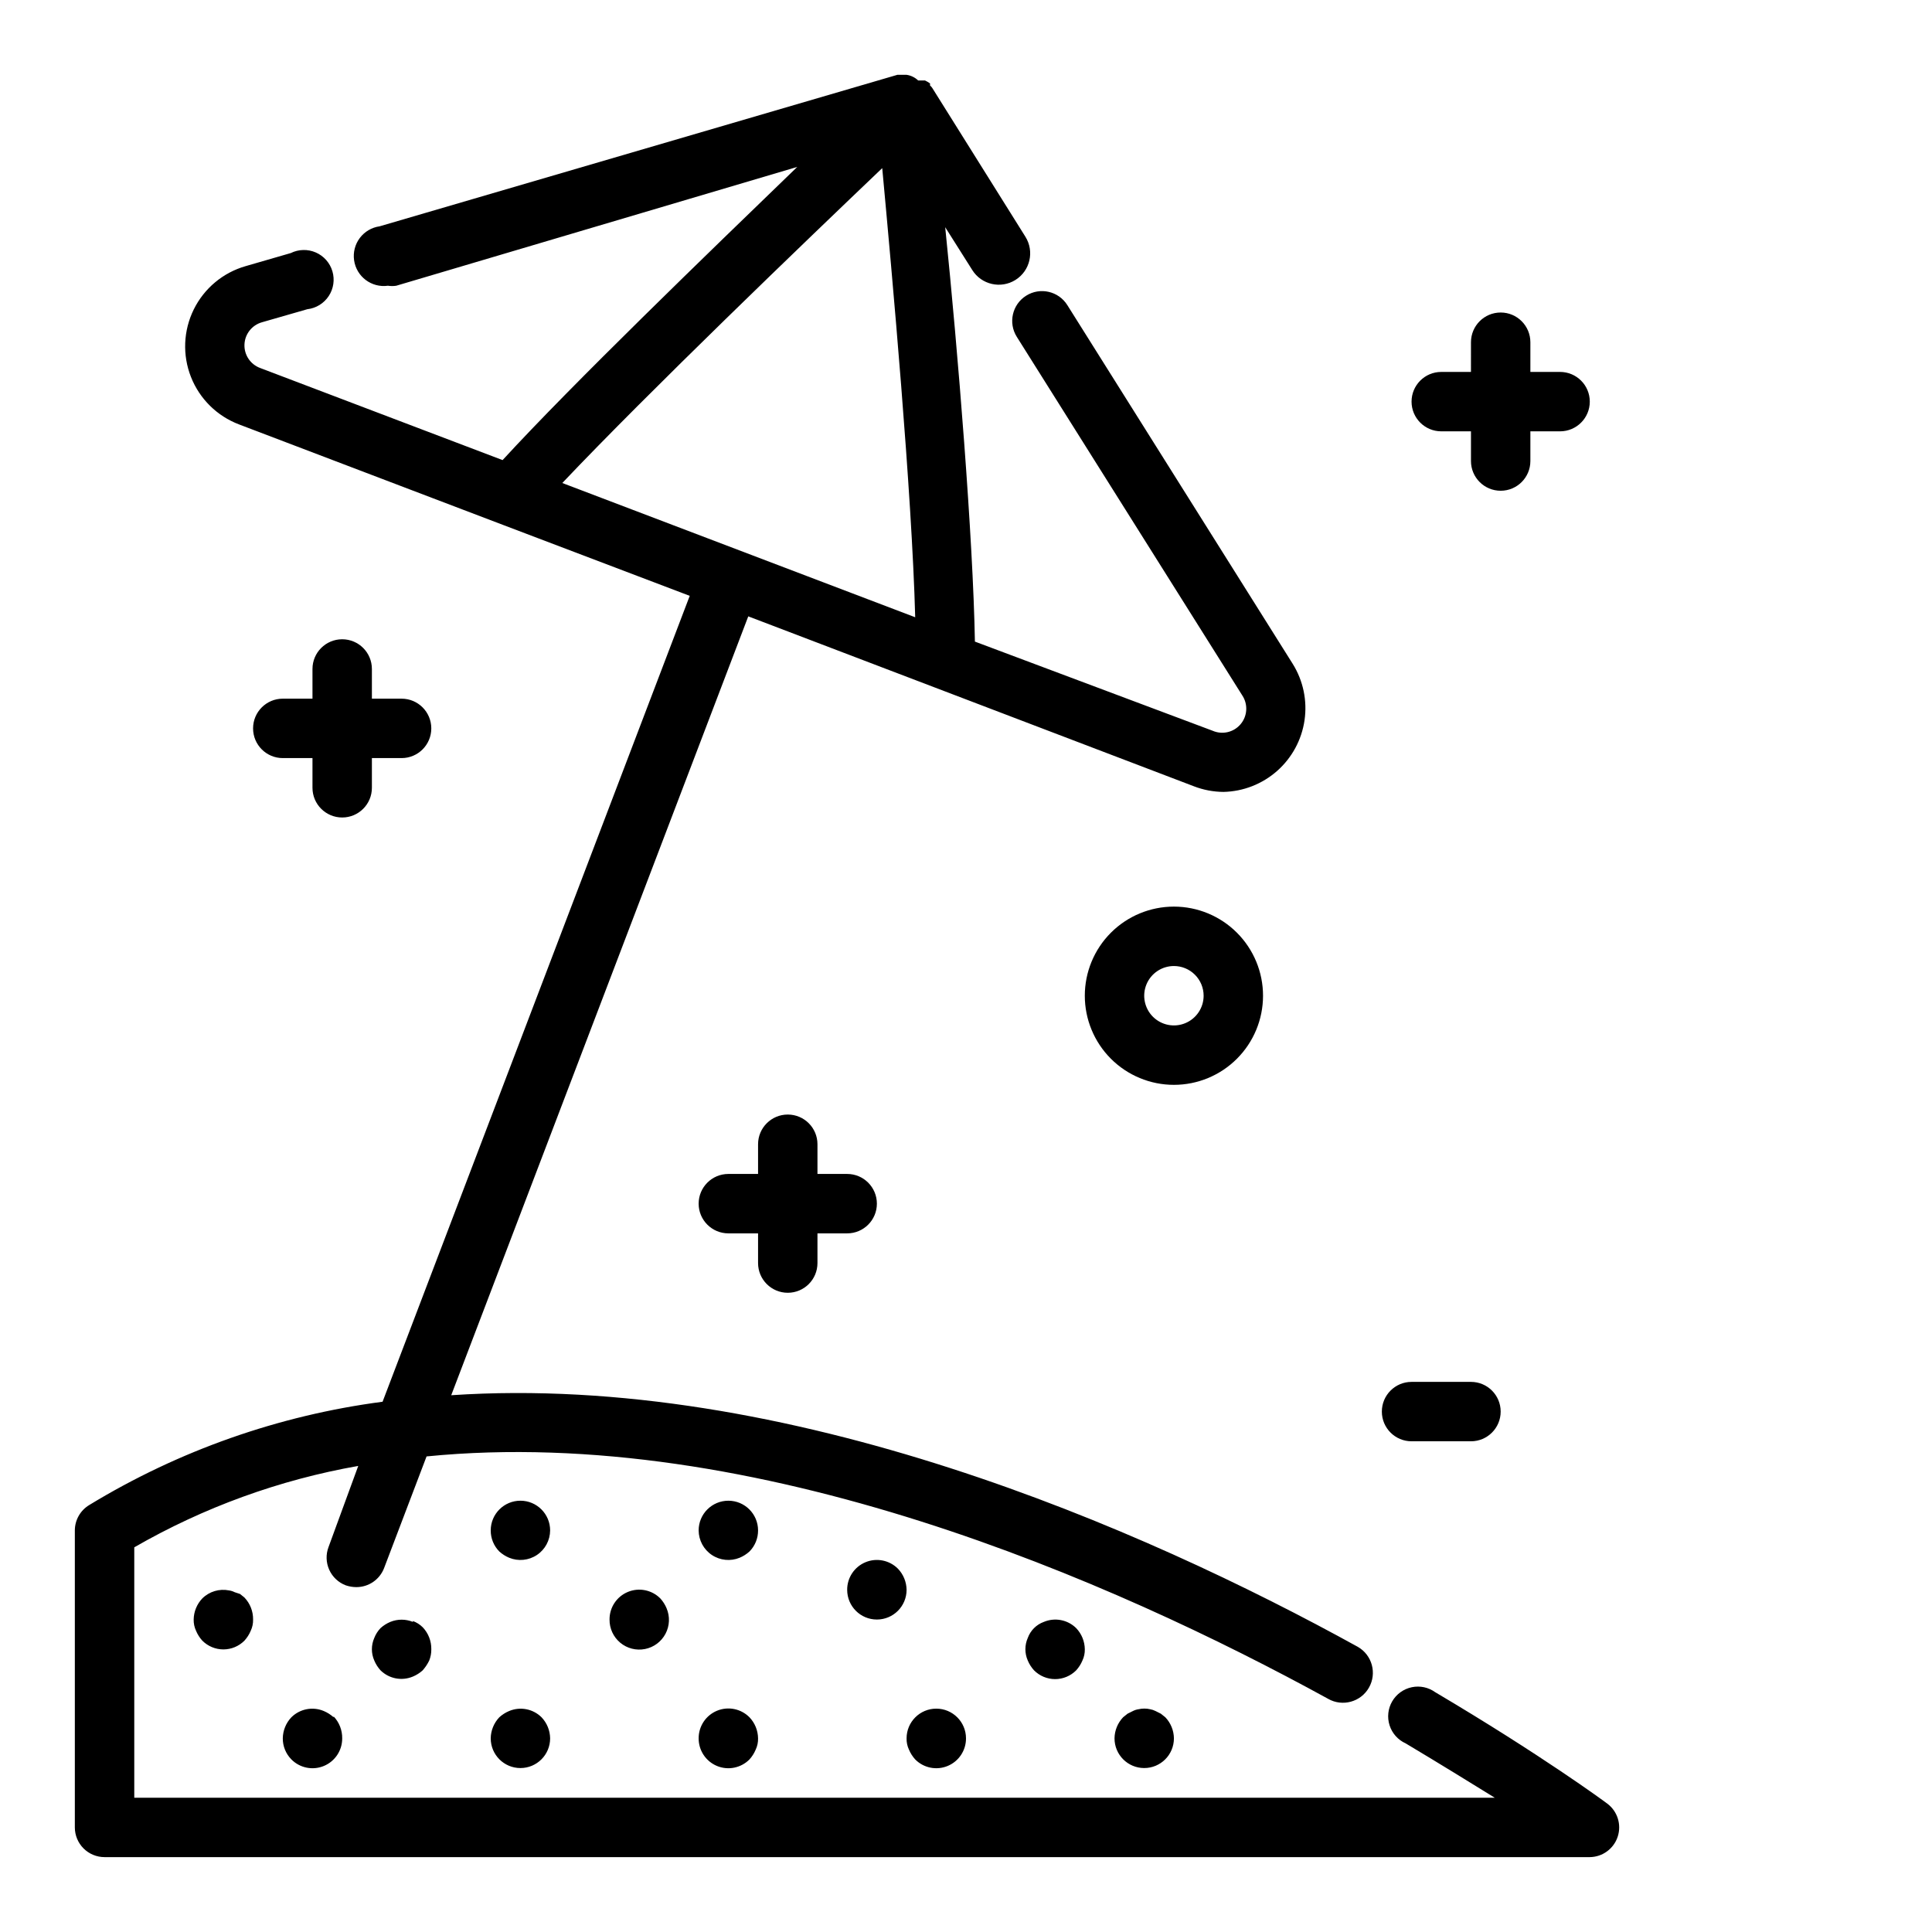 <?xml version="1.0" encoding="UTF-8"?>
<!-- Uploaded to: ICON Repo, www.svgrepo.com, Generator: ICON Repo Mixer Tools -->
<svg fill="#000000" width="800px" height="800px" version="1.1" viewBox="144 144 512 512" xmlns="http://www.w3.org/2000/svg">
 <path d="m569.96 621.99c-0.707-0.551-17.633-12.988-45.578-29.52h-0.004c-1.801-1.309-4.07-1.797-6.25-1.336-2.18 0.461-4.062 1.82-5.184 3.746-1.121 1.926-1.371 4.234-0.691 6.356 0.68 2.125 2.227 3.859 4.254 4.773 8.973 5.352 16.848 10.234 23.617 14.406h-360.54v-66.359c18.379-10.59 38.465-17.891 59.355-21.57l-7.871 21.492c-0.742 1.949-0.68 4.117 0.18 6.023 0.855 1.902 2.434 3.391 4.383 4.129 0.914 0.312 1.871 0.473 2.836 0.473 3.246-0.008 6.152-2.008 7.32-5.039l11.258-29.598c87.301-8.66 182.08 33.062 238.91 64.234v0.004c3.805 2.172 8.652 0.852 10.824-2.953 2.176-3.805 0.852-8.652-2.949-10.824-57.07-31.488-151.06-72.66-240.25-66.676l78.719-206.41 118.08 45.027h-0.004c2.516 0.973 5.18 1.48 7.875 1.496 5.242-0.117 10.277-2.09 14.207-5.566 3.93-3.477 6.5-8.23 7.258-13.426 0.754-5.191-0.352-10.48-3.125-14.934l-59.746-95.094c-2.328-3.695-7.207-4.809-10.906-2.481-3.695 2.324-4.805 7.207-2.477 10.902l59.746 95.016c1.566 2.356 1.391 5.465-0.43 7.629-1.82 2.168-4.848 2.875-7.441 1.738l-62.977-23.617c-0.473-27.238-4.488-76.832-7.871-109.82l7.164 11.336v0.004c2.434 3.891 7.562 5.07 11.453 2.637 3.891-2.438 5.07-7.562 2.637-11.453l-24.641-39.359v-0.004c-0.164-0.27-0.379-0.512-0.629-0.707v-0.551 0c-0.418-0.305-0.867-0.57-1.336-0.789h-1.812c-0.844-0.805-1.914-1.328-3.07-1.496h-2.441l-137.21 40.148c-2.09 0.293-3.977 1.402-5.246 3.086-1.27 1.684-1.816 3.801-1.523 5.891 0.609 4.348 4.625 7.375 8.973 6.769 0.73 0.113 1.473 0.113 2.203 0l106.27-31.488c-23.617 22.828-59.59 57.543-78.09 77.695l-64.234-24.402c-2.598-0.953-4.281-3.473-4.172-6.234 0.105-2.762 1.98-5.141 4.641-5.891l12.043-3.465 0.004 0.004c2.305-0.273 4.371-1.551 5.644-3.488 1.277-1.938 1.633-4.34 0.973-6.566-0.656-2.227-2.266-4.047-4.391-4.977-2.125-0.93-4.555-0.875-6.637 0.152l-11.965 3.465c-5.996 1.715-10.992 5.887-13.75 11.48-2.758 5.594-3.027 12.098-0.738 17.898 2.289 5.805 6.922 10.371 12.758 12.578l69.273 26.371 50.145 19.051-81.398 213.57c-27.547 3.617-54.039 12.949-77.773 27.395-2.336 1.422-3.769 3.957-3.781 6.691v78.723c0 2.086 0.832 4.09 2.309 5.566 1.477 1.473 3.477 2.305 5.566 2.305h393.6c3.371-0.035 6.352-2.215 7.402-5.422 1.051-3.203-0.059-6.723-2.758-8.75zm-192.16-433.43c2.598 28.023 7.871 85.961 8.738 119.02l-93.52-35.578c22.75-24.012 64.469-64.078 84.781-83.445zm-170.19 377.86 1.18 0.945-0.004 0.004c1.496 1.566 2.316 3.656 2.285 5.824 0.027 1.031-0.188 2.055-0.629 2.992-0.398 0.953-0.961 1.832-1.656 2.598-1.477 1.488-3.488 2.328-5.586 2.328-2.102 0-4.113-0.84-5.59-2.328-0.695-0.766-1.254-1.645-1.652-2.598-0.441-0.938-0.656-1.961-0.633-2.992 0.031-2.086 0.848-4.082 2.285-5.59 1.859-1.844 4.516-2.641 7.086-2.125 0.52 0.074 1.023 0.23 1.492 0.473zm24.797 32.434-0.004 0.004c1.496 1.566 2.316 3.656 2.285 5.824 0.016 3.199-1.902 6.09-4.856 7.316-2.953 1.227-6.356 0.543-8.605-1.727-1.477-1.488-2.297-3.5-2.285-5.59 0.031-2.086 0.844-4.082 2.285-5.59 2.262-2.234 5.648-2.887 8.578-1.652 0.953 0.398 1.832 0.957 2.598 1.652zm21.02-25.27-0.004 0.004c0.973 0.359 1.859 0.922 2.598 1.652 1.496 1.566 2.312 3.66 2.281 5.824 0.016 1.023-0.172 2.039-0.551 2.992-0.457 0.941-1.039 1.812-1.73 2.598-0.766 0.695-1.645 1.254-2.598 1.652-2.934 1.234-6.316 0.582-8.582-1.652-0.695-0.766-1.254-1.645-1.652-2.598-0.844-1.906-0.844-4.078 0-5.984 0.375-0.965 0.938-1.848 1.652-2.598 0.766-0.695 1.645-1.254 2.598-1.652 1.918-0.785 4.066-0.785 5.984 0zm36.363-24.008c-0.012 2.617-1.324 5.059-3.504 6.512-2.18 1.453-4.938 1.727-7.359 0.73-0.953-0.398-1.832-0.957-2.598-1.652-1.473-1.484-2.293-3.496-2.281-5.59 0-4.348 3.523-7.871 7.871-7.871 4.348 0 7.871 3.523 7.871 7.871zm-2.281 49.516c1.438 1.508 2.254 3.504 2.281 5.59 0 4.348-3.523 7.871-7.871 7.871-4.348 0-7.871-3.523-7.871-7.871 0.027-2.086 0.844-4.082 2.281-5.59 0.766-0.695 1.645-1.254 2.598-1.652 2.934-1.234 6.316-0.582 8.582 1.652zm31.488-31.488c0.695 0.766 1.254 1.645 1.652 2.598 0.93 2.184 0.824 4.668-0.285 6.766-1.109 2.094-3.102 3.582-5.43 4.039-2.328 0.461-4.738-0.152-6.559-1.668-1.824-1.516-2.867-3.773-2.84-6.144-0.02-3.199 1.898-6.09 4.852-7.316 2.953-1.227 6.356-0.543 8.609 1.727zm23.617 31.488c1.438 1.508 2.254 3.504 2.281 5.59 0.027 1.031-0.188 2.055-0.629 2.992-0.398 0.953-0.957 1.832-1.652 2.598-2.254 2.269-5.656 2.953-8.609 1.727-2.953-1.227-4.871-4.117-4.856-7.316-0.016-3.199 1.902-6.09 4.856-7.316 2.953-1.227 6.356-0.543 8.609 1.727zm2.281-49.516c0.012 2.094-0.809 4.106-2.281 5.59-0.766 0.695-1.645 1.254-2.598 1.652-2.422 0.996-5.18 0.723-7.359-0.73s-3.492-3.894-3.508-6.512c0-4.348 3.527-7.871 7.875-7.871 4.348 0 7.871 3.523 7.871 7.871zm37.078 10.156c1.438 1.508 2.254 3.504 2.281 5.59 0 4.348-3.523 7.871-7.871 7.871-4.348 0-7.871-3.523-7.871-7.871-0.02-3.199 1.898-6.09 4.852-7.316 2.953-1.227 6.356-0.547 8.609 1.727zm2.914 47.941h-0.004c-0.438-0.938-0.656-1.961-0.629-2.992 0-4.348 3.523-7.871 7.871-7.871s7.875 3.523 7.875 7.871c0.016 3.199-1.902 6.09-4.856 7.316-2.953 1.227-6.356 0.543-8.605-1.727-0.695-0.766-1.258-1.645-1.656-2.598zm66.754-9.523 1.18 0.945v-0.004c1.438 1.508 2.254 3.504 2.281 5.59 0 4.348-3.523 7.871-7.871 7.871-4.348 0-7.871-3.523-7.871-7.871 0.027-2.086 0.844-4.082 2.281-5.59l1.18-0.945 1.418-0.707c0.469-0.242 0.977-0.398 1.496-0.473 1.012-0.234 2.062-0.234 3.07 0 0.492 0.086 0.973 0.246 1.418 0.473zm-22.434-22.672-0.004-0.004c1.438 1.508 2.254 3.508 2.285 5.59 0.023 1.031-0.191 2.059-0.633 2.992-0.398 0.953-0.957 1.832-1.652 2.598-1.477 1.488-3.488 2.328-5.59 2.328-2.098 0-4.109-0.84-5.586-2.328-0.695-0.766-1.258-1.645-1.656-2.598-0.84-1.906-0.84-4.078 0-5.984 0.719-1.977 2.273-3.535 4.254-4.25 2.93-1.234 6.316-0.582 8.578 1.652zm-84.312-96.75v-7.871h-7.871c-4.348 0-7.875-3.523-7.875-7.871 0-4.348 3.527-7.875 7.875-7.875h7.871v-7.871c0-4.348 3.523-7.871 7.871-7.871s7.871 3.523 7.871 7.871v7.871h7.875c4.348 0 7.871 3.527 7.871 7.875 0 4.348-3.523 7.871-7.871 7.871h-7.875v7.871c0 4.348-3.523 7.871-7.871 7.871s-7.871-3.523-7.871-7.871zm165.31 39.359c0-4.348 3.523-7.871 7.871-7.871h15.746c4.348 0 7.871 3.523 7.871 7.871s-3.523 7.871-7.871 7.871h-15.746c-4.348 0-7.871-3.523-7.871-7.871zm7.871-267.65c0-4.348 3.523-7.871 7.871-7.871h7.871l0.004-7.871c0-4.348 3.523-7.875 7.871-7.875 4.348 0 7.871 3.527 7.871 7.875v7.871h7.871c4.348 0 7.875 3.523 7.875 7.871 0 4.348-3.527 7.871-7.875 7.871h-7.871v7.875c0 4.348-3.523 7.871-7.871 7.871-4.348 0-7.871-3.523-7.871-7.871v-7.875h-7.875c-4.348 0-7.871-3.523-7.871-7.871zm-275.52 70.848v7.871h7.871c4.348 0 7.871 3.527 7.871 7.875 0 4.348-3.523 7.871-7.871 7.871h-7.871v7.871c0 4.348-3.523 7.871-7.871 7.871s-7.875-3.523-7.875-7.871v-7.871h-7.871c-4.348 0-7.871-3.523-7.871-7.871 0-4.348 3.523-7.875 7.871-7.875h7.871v-7.871c0-4.348 3.527-7.871 7.875-7.871s7.871 3.523 7.871 7.871zm188.93 86.594c0 6.262 2.488 12.27 6.914 16.699 4.43 4.43 10.438 6.918 16.699 6.918 6.266 0 12.27-2.488 16.699-6.918 4.43-4.43 6.918-10.438 6.918-16.699 0-6.266-2.488-12.27-6.918-16.699-4.43-4.43-10.434-6.918-16.699-6.918-6.262 0-12.27 2.488-16.699 6.918-4.426 4.43-6.914 10.434-6.914 16.699zm31.488 0c0 3.184-1.918 6.055-4.863 7.273-2.941 1.219-6.324 0.543-8.578-1.707-2.25-2.254-2.922-5.637-1.707-8.578 1.219-2.941 4.09-4.859 7.273-4.859 2.09 0 4.09 0.828 5.566 2.305 1.477 1.477 2.309 3.477 2.309 5.566z"/>
</svg>